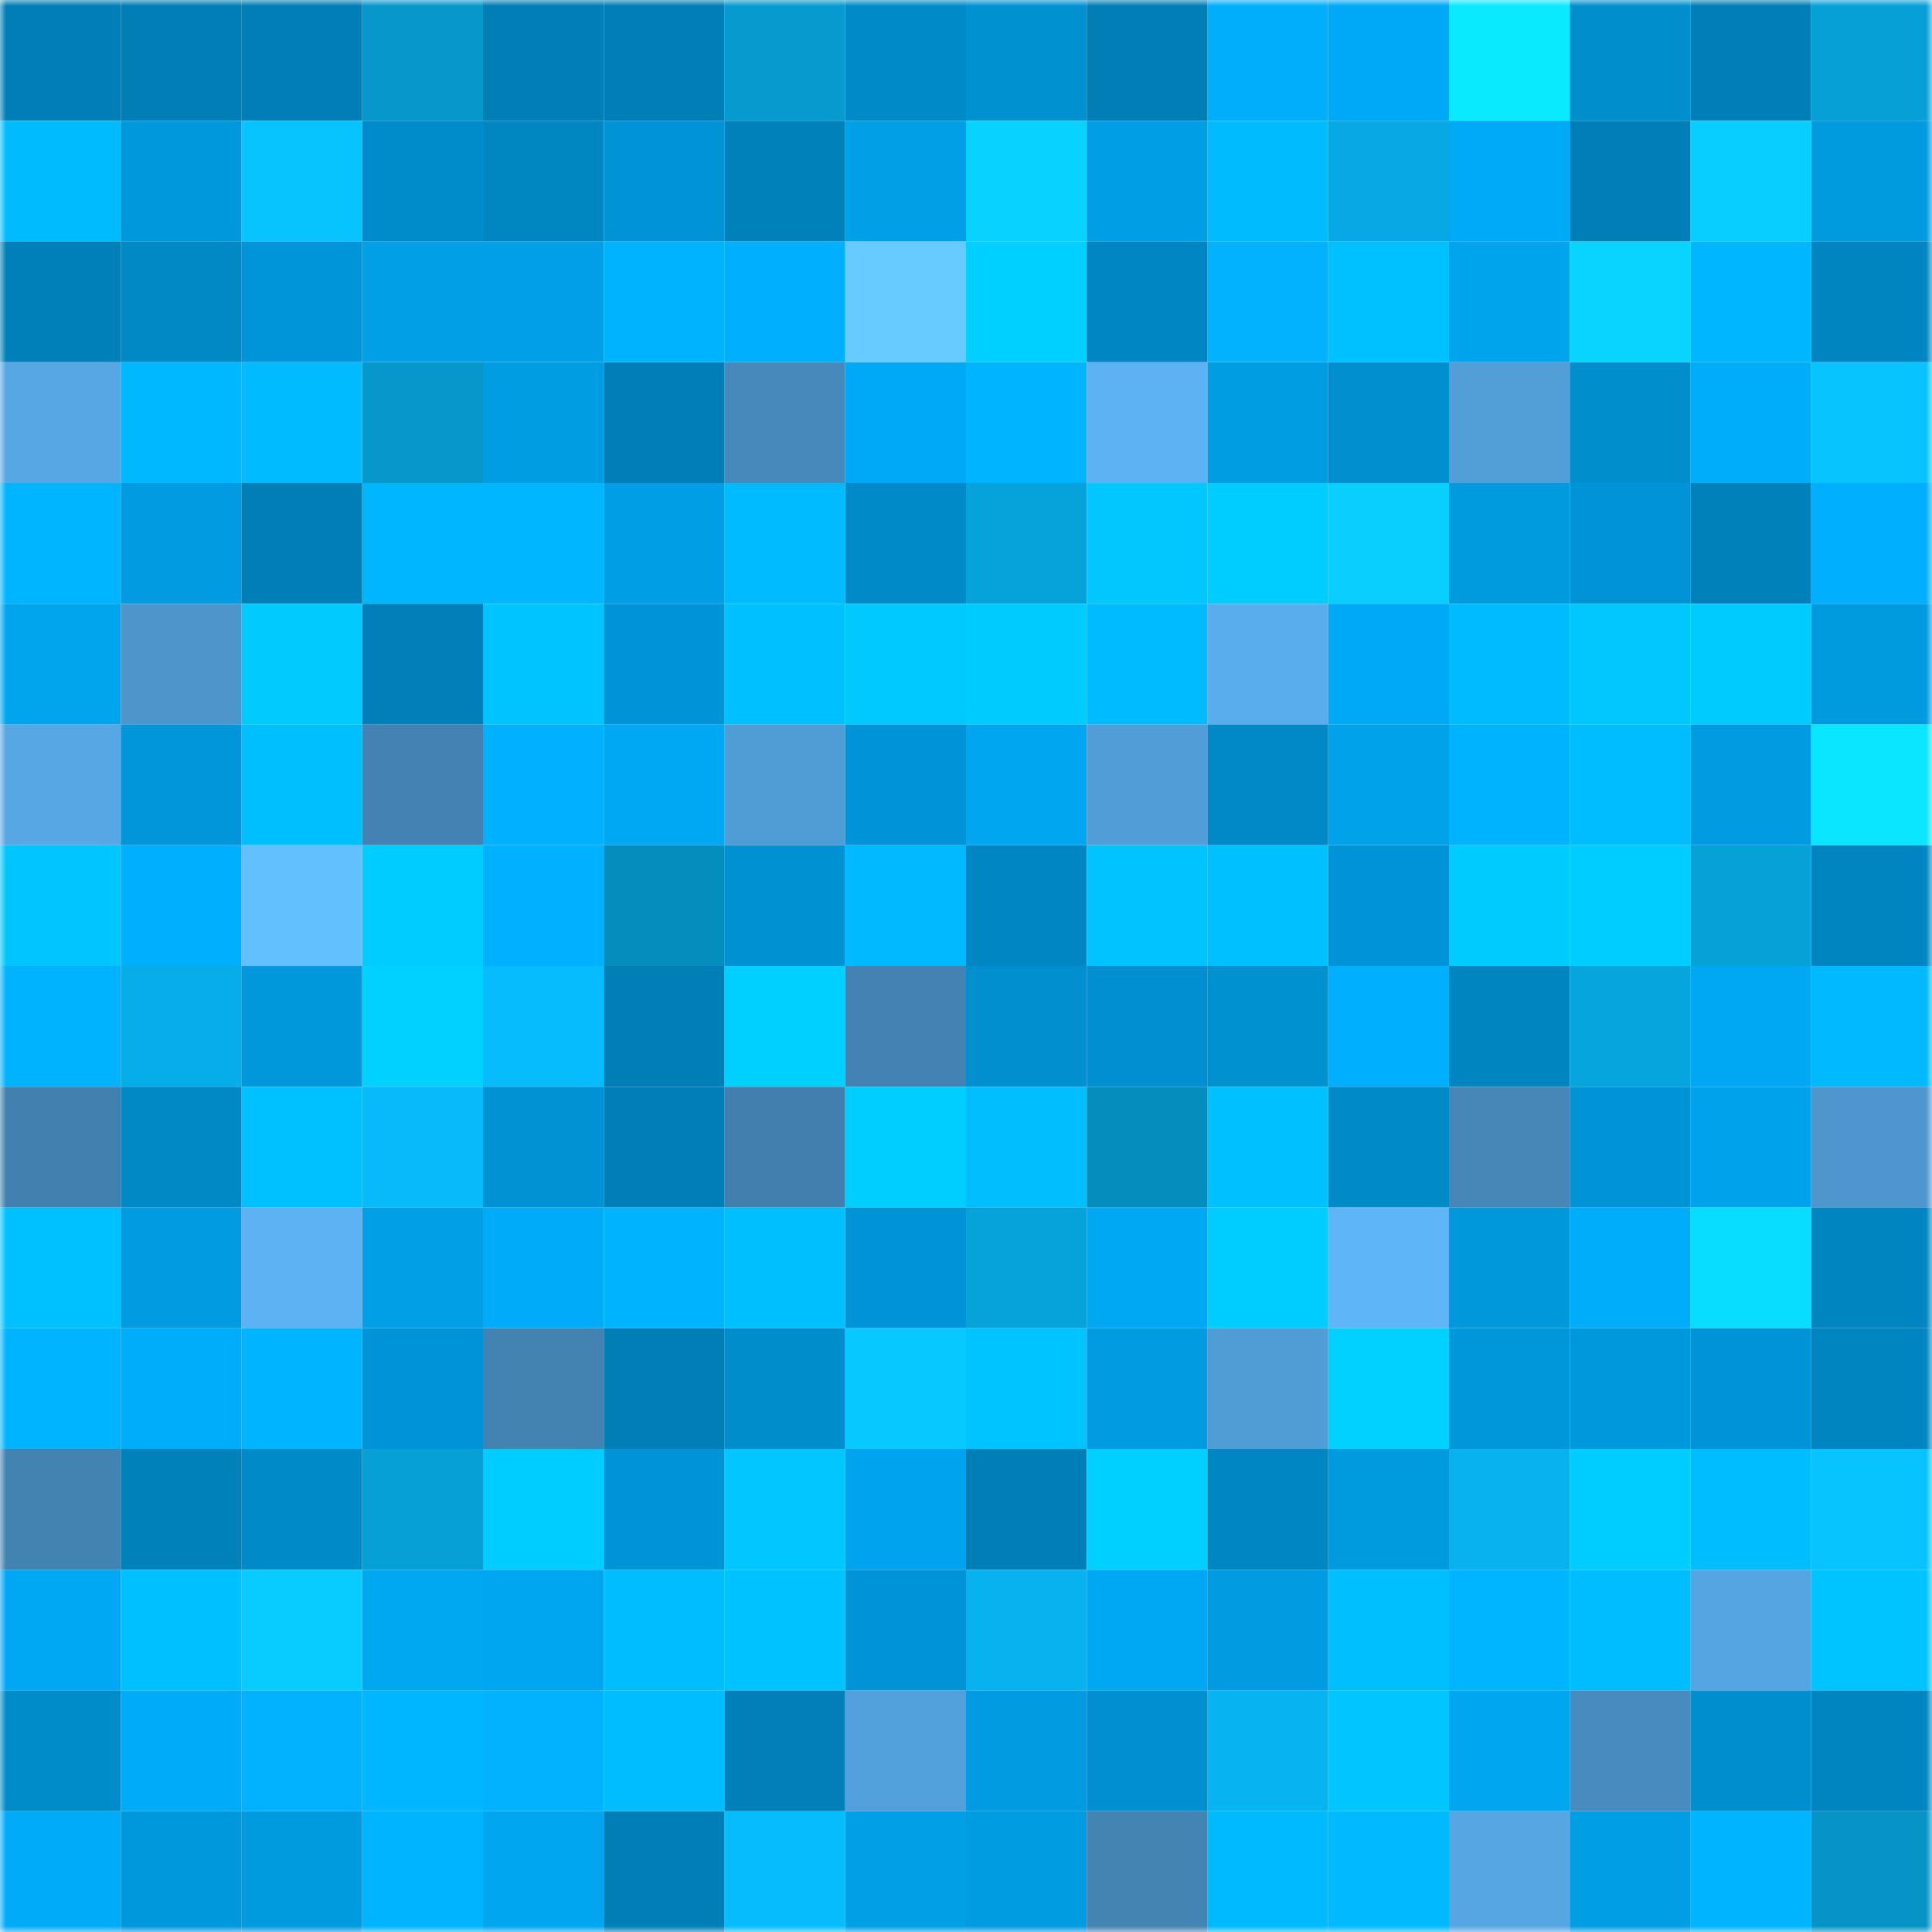 <svg viewBox="0 0 160 160" fill="none" role="img" xmlns="http://www.w3.org/2000/svg" width="240" height="240" name="ens%2Czaris.eth"><mask id="283725570" mask-type="alpha" maskUnits="userSpaceOnUse" x="0" y="0" width="160" height="160"><rect width="160" height="160" fill="#FFFFFF"></rect></mask><g mask="url(#283725570)"><rect x="0" y="0" width="10" height="10" fill="#007eb6"></rect><rect x="10" y="0" width="10" height="10" fill="#007eb6"></rect><rect x="20" y="0" width="10" height="10" fill="#007eb6"></rect><rect x="30" y="0" width="10" height="10" fill="#0697cb"></rect><rect x="40" y="0" width="10" height="10" fill="#007eb6"></rect><rect x="50" y="0" width="10" height="10" fill="#007eb6"></rect><rect x="60" y="0" width="10" height="10" fill="#069ace"></rect><rect x="70" y="0" width="10" height="10" fill="#008ac7"></rect><rect x="80" y="0" width="10" height="10" fill="#0091d1"></rect><rect x="90" y="0" width="10" height="10" fill="#007eb6"></rect><rect x="100" y="0" width="10" height="10" fill="#00aefc"></rect><rect x="110" y="0" width="10" height="10" fill="#00a9f5"></rect><rect x="120" y="0" width="10" height="10" fill="#09eaff"></rect><rect x="130" y="0" width="10" height="10" fill="#008ecd"></rect><rect x="140" y="0" width="10" height="10" fill="#007eb6"></rect><rect x="150" y="0" width="10" height="10" fill="#06a0d7"></rect><rect x="0" y="10" width="10" height="10" fill="#00bcff"></rect><rect x="10" y="10" width="10" height="10" fill="#0098dc"></rect><rect x="20" y="10" width="10" height="10" fill="#07c4ff"></rect><rect x="30" y="10" width="10" height="10" fill="#008ccb"></rect><rect x="40" y="10" width="10" height="10" fill="#0086c1"></rect><rect x="50" y="10" width="10" height="10" fill="#0093d5"></rect><rect x="60" y="10" width="10" height="10" fill="#0081ba"></rect><rect x="70" y="10" width="10" height="10" fill="#009fe6"></rect><rect x="80" y="10" width="10" height="10" fill="#08d2ff"></rect><rect x="90" y="10" width="10" height="10" fill="#009ee4"></rect><rect x="100" y="10" width="10" height="10" fill="#00bcff"></rect><rect x="110" y="10" width="10" height="10" fill="#06a9e3"></rect><rect x="120" y="10" width="10" height="10" fill="#00aaf6"></rect><rect x="130" y="10" width="10" height="10" fill="#007eb6"></rect><rect x="140" y="10" width="10" height="10" fill="#08ceff"></rect><rect x="150" y="10" width="10" height="10" fill="#009ade"></rect><rect x="0" y="20" width="10" height="10" fill="#0080b9"></rect><rect x="10" y="20" width="10" height="10" fill="#0089c5"></rect><rect x="20" y="20" width="10" height="10" fill="#0095d8"></rect><rect x="30" y="20" width="10" height="10" fill="#009fe6"></rect><rect x="40" y="20" width="10" height="10" fill="#00a0e8"></rect><rect x="50" y="20" width="10" height="10" fill="#00b3ff"></rect><rect x="60" y="20" width="10" height="10" fill="#00b0ff"></rect><rect x="70" y="20" width="10" height="10" fill="#68cbff"></rect><rect x="80" y="20" width="10" height="10" fill="#00d0ff"></rect><rect x="90" y="20" width="10" height="10" fill="#0086c2"></rect><rect x="100" y="20" width="10" height="10" fill="#00b2ff"></rect><rect x="110" y="20" width="10" height="10" fill="#00c1ff"></rect><rect x="120" y="20" width="10" height="10" fill="#00a4ed"></rect><rect x="130" y="20" width="10" height="10" fill="#08d4ff"></rect><rect x="140" y="20" width="10" height="10" fill="#00b7ff"></rect><rect x="150" y="20" width="10" height="10" fill="#0085c0"></rect><rect x="0" y="30" width="10" height="10" fill="#56a7e4"></rect><rect x="10" y="30" width="10" height="10" fill="#00b8ff"></rect><rect x="20" y="30" width="10" height="10" fill="#00bbff"></rect><rect x="30" y="30" width="10" height="10" fill="#0697cb"></rect><rect x="40" y="30" width="10" height="10" fill="#009de3"></rect><rect x="50" y="30" width="10" height="10" fill="#007eb6"></rect><rect x="60" y="30" width="10" height="10" fill="#4689ba"></rect><rect x="70" y="30" width="10" height="10" fill="#00a9f5"></rect><rect x="80" y="30" width="10" height="10" fill="#00b4ff"></rect><rect x="90" y="30" width="10" height="10" fill="#5cb2f3"></rect><rect x="100" y="30" width="10" height="10" fill="#009de3"></rect><rect x="110" y="30" width="10" height="10" fill="#008fcf"></rect><rect x="120" y="30" width="10" height="10" fill="#529fd8"></rect><rect x="130" y="30" width="10" height="10" fill="#008ecd"></rect><rect x="140" y="30" width="10" height="10" fill="#00adfa"></rect><rect x="150" y="30" width="10" height="10" fill="#07c4ff"></rect><rect x="0" y="40" width="10" height="10" fill="#00b5ff"></rect><rect x="10" y="40" width="10" height="10" fill="#009be0"></rect><rect x="20" y="40" width="10" height="10" fill="#007eb6"></rect><rect x="30" y="40" width="10" height="10" fill="#00b7ff"></rect><rect x="40" y="40" width="10" height="10" fill="#00b6ff"></rect><rect x="50" y="40" width="10" height="10" fill="#009ee4"></rect><rect x="60" y="40" width="10" height="10" fill="#00bbff"></rect><rect x="70" y="40" width="10" height="10" fill="#008ac7"></rect><rect x="80" y="40" width="10" height="10" fill="#06a3db"></rect><rect x="90" y="40" width="10" height="10" fill="#00c8ff"></rect><rect x="100" y="40" width="10" height="10" fill="#00cdff"></rect><rect x="110" y="40" width="10" height="10" fill="#08cfff"></rect><rect x="120" y="40" width="10" height="10" fill="#009adf"></rect><rect x="130" y="40" width="10" height="10" fill="#0093d5"></rect><rect x="140" y="40" width="10" height="10" fill="#0081ba"></rect><rect x="150" y="40" width="10" height="10" fill="#00affd"></rect><rect x="0" y="50" width="10" height="10" fill="#00a5ee"></rect><rect x="10" y="50" width="10" height="10" fill="#4d96cc"></rect><rect x="20" y="50" width="10" height="10" fill="#00caff"></rect><rect x="30" y="50" width="10" height="10" fill="#007fb8"></rect><rect x="40" y="50" width="10" height="10" fill="#00c4ff"></rect><rect x="50" y="50" width="10" height="10" fill="#0093d5"></rect><rect x="60" y="50" width="10" height="10" fill="#00c0ff"></rect><rect x="70" y="50" width="10" height="10" fill="#00c9ff"></rect><rect x="80" y="50" width="10" height="10" fill="#00cbff"></rect><rect x="90" y="50" width="10" height="10" fill="#00bbff"></rect><rect x="100" y="50" width="10" height="10" fill="#59adec"></rect><rect x="110" y="50" width="10" height="10" fill="#00a9f5"></rect><rect x="120" y="50" width="10" height="10" fill="#00bbff"></rect><rect x="130" y="50" width="10" height="10" fill="#00c8ff"></rect><rect x="140" y="50" width="10" height="10" fill="#00cbff"></rect><rect x="150" y="50" width="10" height="10" fill="#009ade"></rect><rect x="0" y="60" width="10" height="10" fill="#56a7e4"></rect><rect x="10" y="60" width="10" height="10" fill="#0096d9"></rect><rect x="20" y="60" width="10" height="10" fill="#00bfff"></rect><rect x="30" y="60" width="10" height="10" fill="#4382b2"></rect><rect x="40" y="60" width="10" height="10" fill="#00b1ff"></rect><rect x="50" y="60" width="10" height="10" fill="#00a8f3"></rect><rect x="60" y="60" width="10" height="10" fill="#509cd4"></rect><rect x="70" y="60" width="10" height="10" fill="#0094d7"></rect><rect x="80" y="60" width="10" height="10" fill="#00a6f0"></rect><rect x="90" y="60" width="10" height="10" fill="#519dd7"></rect><rect x="100" y="60" width="10" height="10" fill="#0089c6"></rect><rect x="110" y="60" width="10" height="10" fill="#00a2ea"></rect><rect x="120" y="60" width="10" height="10" fill="#00b3ff"></rect><rect x="130" y="60" width="10" height="10" fill="#00bdff"></rect><rect x="140" y="60" width="10" height="10" fill="#009be0"></rect><rect x="150" y="60" width="10" height="10" fill="#09e7ff"></rect><rect x="0" y="70" width="10" height="10" fill="#00c5ff"></rect><rect x="10" y="70" width="10" height="10" fill="#00b0ff"></rect><rect x="20" y="70" width="10" height="10" fill="#63c0ff"></rect><rect x="30" y="70" width="10" height="10" fill="#00ccff"></rect><rect x="40" y="70" width="10" height="10" fill="#00b1ff"></rect><rect x="50" y="70" width="10" height="10" fill="#058dbd"></rect><rect x="60" y="70" width="10" height="10" fill="#0091d2"></rect><rect x="70" y="70" width="10" height="10" fill="#00b9ff"></rect><rect x="80" y="70" width="10" height="10" fill="#0086c2"></rect><rect x="90" y="70" width="10" height="10" fill="#00c3ff"></rect><rect x="100" y="70" width="10" height="10" fill="#00c0ff"></rect><rect x="110" y="70" width="10" height="10" fill="#0094d7"></rect><rect x="120" y="70" width="10" height="10" fill="#00cbff"></rect><rect x="130" y="70" width="10" height="10" fill="#00cdff"></rect><rect x="140" y="70" width="10" height="10" fill="#06a1d7"></rect><rect x="150" y="70" width="10" height="10" fill="#0085c0"></rect><rect x="0" y="80" width="10" height="10" fill="#00b3ff"></rect><rect x="10" y="80" width="10" height="10" fill="#06ade8"></rect><rect x="20" y="80" width="10" height="10" fill="#0098db"></rect><rect x="30" y="80" width="10" height="10" fill="#00d1ff"></rect><rect x="40" y="80" width="10" height="10" fill="#07bcfc"></rect><rect x="50" y="80" width="10" height="10" fill="#007eb6"></rect><rect x="60" y="80" width="10" height="10" fill="#00d0ff"></rect><rect x="70" y="80" width="10" height="10" fill="#4382b2"></rect><rect x="80" y="80" width="10" height="10" fill="#0090d0"></rect><rect x="90" y="80" width="10" height="10" fill="#0090d1"></rect><rect x="100" y="80" width="10" height="10" fill="#0091d1"></rect><rect x="110" y="80" width="10" height="10" fill="#00affd"></rect><rect x="120" y="80" width="10" height="10" fill="#0085c0"></rect><rect x="130" y="80" width="10" height="10" fill="#06a5dd"></rect><rect x="140" y="80" width="10" height="10" fill="#00a8f3"></rect><rect x="150" y="80" width="10" height="10" fill="#00b9ff"></rect><rect x="0" y="90" width="10" height="10" fill="#4280af"></rect><rect x="10" y="90" width="10" height="10" fill="#0089c5"></rect><rect x="20" y="90" width="10" height="10" fill="#00c1ff"></rect><rect x="30" y="90" width="10" height="10" fill="#07bbfa"></rect><rect x="40" y="90" width="10" height="10" fill="#0092d3"></rect><rect x="50" y="90" width="10" height="10" fill="#007eb6"></rect><rect x="60" y="90" width="10" height="10" fill="#427fae"></rect><rect x="70" y="90" width="10" height="10" fill="#00ceff"></rect><rect x="80" y="90" width="10" height="10" fill="#00beff"></rect><rect x="90" y="90" width="10" height="10" fill="#058dbd"></rect><rect x="100" y="90" width="10" height="10" fill="#00c0ff"></rect><rect x="110" y="90" width="10" height="10" fill="#008ac7"></rect><rect x="120" y="90" width="10" height="10" fill="#4687b8"></rect><rect x="130" y="90" width="10" height="10" fill="#0093d5"></rect><rect x="140" y="90" width="10" height="10" fill="#00a3eb"></rect><rect x="150" y="90" width="10" height="10" fill="#4e97ce"></rect><rect x="0" y="100" width="10" height="10" fill="#00c1ff"></rect><rect x="10" y="100" width="10" height="10" fill="#009be0"></rect><rect x="20" y="100" width="10" height="10" fill="#5cb2f3"></rect><rect x="30" y="100" width="10" height="10" fill="#009fe6"></rect><rect x="40" y="100" width="10" height="10" fill="#00abf8"></rect><rect x="50" y="100" width="10" height="10" fill="#00b3ff"></rect><rect x="60" y="100" width="10" height="10" fill="#00bfff"></rect><rect x="70" y="100" width="10" height="10" fill="#0094d7"></rect><rect x="80" y="100" width="10" height="10" fill="#06a3da"></rect><rect x="90" y="100" width="10" height="10" fill="#00a8f3"></rect><rect x="100" y="100" width="10" height="10" fill="#00cdff"></rect><rect x="110" y="100" width="10" height="10" fill="#5eb6f8"></rect><rect x="120" y="100" width="10" height="10" fill="#0098db"></rect><rect x="130" y="100" width="10" height="10" fill="#00adfb"></rect><rect x="140" y="100" width="10" height="10" fill="#08ddff"></rect><rect x="150" y="100" width="10" height="10" fill="#0085c0"></rect><rect x="0" y="110" width="10" height="10" fill="#00b4ff"></rect><rect x="10" y="110" width="10" height="10" fill="#00adfb"></rect><rect x="20" y="110" width="10" height="10" fill="#00b4ff"></rect><rect x="30" y="110" width="10" height="10" fill="#0094d7"></rect><rect x="40" y="110" width="10" height="10" fill="#4383b2"></rect><rect x="50" y="110" width="10" height="10" fill="#007eb6"></rect><rect x="60" y="110" width="10" height="10" fill="#008dcc"></rect><rect x="70" y="110" width="10" height="10" fill="#08c9ff"></rect><rect x="80" y="110" width="10" height="10" fill="#00c4ff"></rect><rect x="90" y="110" width="10" height="10" fill="#009be0"></rect><rect x="100" y="110" width="10" height="10" fill="#509cd4"></rect><rect x="110" y="110" width="10" height="10" fill="#00d1ff"></rect><rect x="120" y="110" width="10" height="10" fill="#0097da"></rect><rect x="130" y="110" width="10" height="10" fill="#0098dc"></rect><rect x="140" y="110" width="10" height="10" fill="#0094d7"></rect><rect x="150" y="110" width="10" height="10" fill="#0085c0"></rect><rect x="0" y="120" width="10" height="10" fill="#4383b2"></rect><rect x="10" y="120" width="10" height="10" fill="#0081ba"></rect><rect x="20" y="120" width="10" height="10" fill="#008ac7"></rect><rect x="30" y="120" width="10" height="10" fill="#06a0d7"></rect><rect x="40" y="120" width="10" height="10" fill="#00cdff"></rect><rect x="50" y="120" width="10" height="10" fill="#0093d5"></rect><rect x="60" y="120" width="10" height="10" fill="#00c7ff"></rect><rect x="70" y="120" width="10" height="10" fill="#00a4ee"></rect><rect x="80" y="120" width="10" height="10" fill="#007eb6"></rect><rect x="90" y="120" width="10" height="10" fill="#00d0ff"></rect><rect x="100" y="120" width="10" height="10" fill="#0086c2"></rect><rect x="110" y="120" width="10" height="10" fill="#009ade"></rect><rect x="120" y="120" width="10" height="10" fill="#07b2ef"></rect><rect x="130" y="120" width="10" height="10" fill="#00cdff"></rect><rect x="140" y="120" width="10" height="10" fill="#00bdff"></rect><rect x="150" y="120" width="10" height="10" fill="#07c4ff"></rect><rect x="0" y="130" width="10" height="10" fill="#00a8f3"></rect><rect x="10" y="130" width="10" height="10" fill="#00c0ff"></rect><rect x="20" y="130" width="10" height="10" fill="#08cbff"></rect><rect x="30" y="130" width="10" height="10" fill="#00a7f1"></rect><rect x="40" y="130" width="10" height="10" fill="#00a6f0"></rect><rect x="50" y="130" width="10" height="10" fill="#00bdff"></rect><rect x="60" y="130" width="10" height="10" fill="#00c2ff"></rect><rect x="70" y="130" width="10" height="10" fill="#0094d7"></rect><rect x="80" y="130" width="10" height="10" fill="#07b2ef"></rect><rect x="90" y="130" width="10" height="10" fill="#00a8f3"></rect><rect x="100" y="130" width="10" height="10" fill="#009be0"></rect><rect x="110" y="130" width="10" height="10" fill="#00bfff"></rect><rect x="120" y="130" width="10" height="10" fill="#00b5ff"></rect><rect x="130" y="130" width="10" height="10" fill="#00bdff"></rect><rect x="140" y="130" width="10" height="10" fill="#55a5e2"></rect><rect x="150" y="130" width="10" height="10" fill="#00c4ff"></rect><rect x="0" y="140" width="10" height="10" fill="#008bc9"></rect><rect x="10" y="140" width="10" height="10" fill="#00abf7"></rect><rect x="20" y="140" width="10" height="10" fill="#00b2ff"></rect><rect x="30" y="140" width="10" height="10" fill="#00b7ff"></rect><rect x="40" y="140" width="10" height="10" fill="#00b2ff"></rect><rect x="50" y="140" width="10" height="10" fill="#00bdff"></rect><rect x="60" y="140" width="10" height="10" fill="#007fb8"></rect><rect x="70" y="140" width="10" height="10" fill="#53a1dc"></rect><rect x="80" y="140" width="10" height="10" fill="#009be0"></rect><rect x="90" y="140" width="10" height="10" fill="#0090d1"></rect><rect x="100" y="140" width="10" height="10" fill="#07b3f0"></rect><rect x="110" y="140" width="10" height="10" fill="#00c6ff"></rect><rect x="120" y="140" width="10" height="10" fill="#00a6ef"></rect><rect x="130" y="140" width="10" height="10" fill="#488bbe"></rect><rect x="140" y="140" width="10" height="10" fill="#008ece"></rect><rect x="150" y="140" width="10" height="10" fill="#0085c0"></rect><rect x="0" y="150" width="10" height="10" fill="#00abf8"></rect><rect x="10" y="150" width="10" height="10" fill="#0098dc"></rect><rect x="20" y="150" width="10" height="10" fill="#009ade"></rect><rect x="30" y="150" width="10" height="10" fill="#00b4ff"></rect><rect x="40" y="150" width="10" height="10" fill="#00a6f0"></rect><rect x="50" y="150" width="10" height="10" fill="#007eb6"></rect><rect x="60" y="150" width="10" height="10" fill="#07bcfc"></rect><rect x="70" y="150" width="10" height="10" fill="#009fe6"></rect><rect x="80" y="150" width="10" height="10" fill="#009ce1"></rect><rect x="90" y="150" width="10" height="10" fill="#4484b3"></rect><rect x="100" y="150" width="10" height="10" fill="#00baff"></rect><rect x="110" y="150" width="10" height="10" fill="#00b9ff"></rect><rect x="120" y="150" width="10" height="10" fill="#55a6e2"></rect><rect x="130" y="150" width="10" height="10" fill="#009ee4"></rect><rect x="140" y="150" width="10" height="10" fill="#00b4ff"></rect><rect x="150" y="150" width="10" height="10" fill="#0694c7"></rect></g></svg>